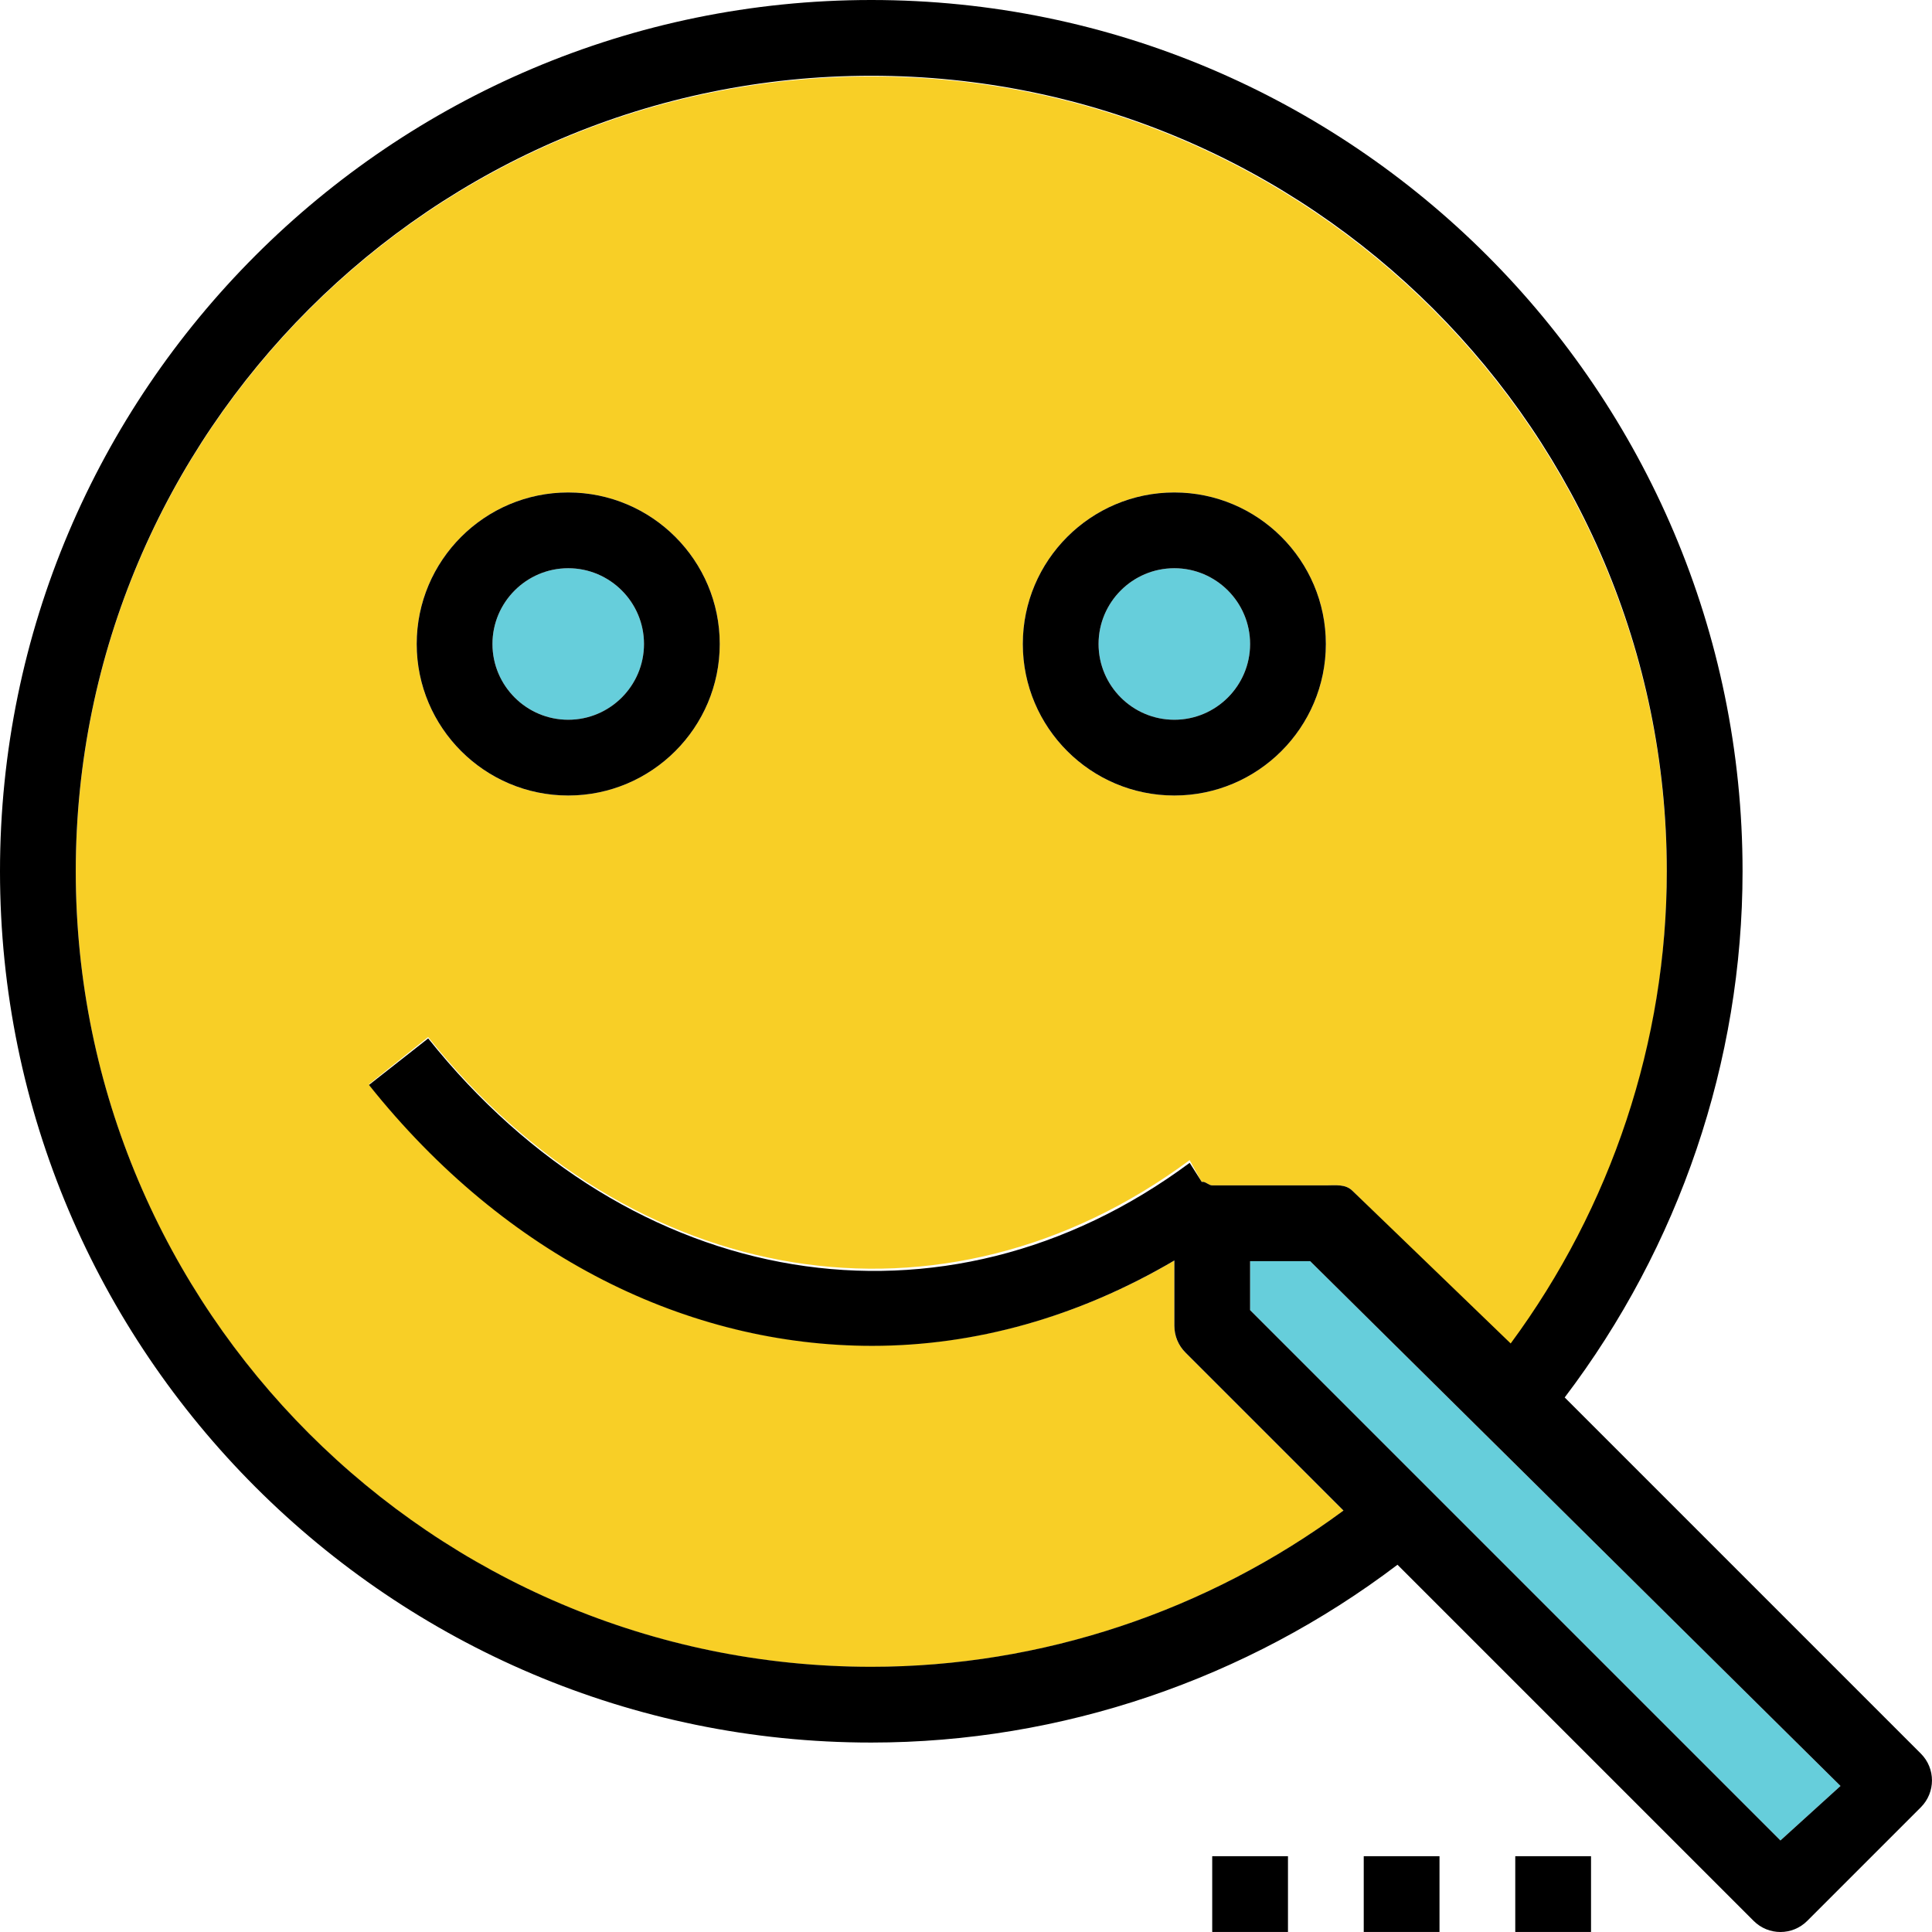 <?xml version="1.0" encoding="iso-8859-1"?>
<!-- Uploaded to: SVG Repo, www.svgrepo.com, Generator: SVG Repo Mixer Tools -->
<svg version="1.1" id="Layer_1" xmlns="http://www.w3.org/2000/svg" xmlns:xlink="http://www.w3.org/1999/xlink" 
	 viewBox="0 0 51.001 51.001" xml:space="preserve">
<g>
	<circle style="fill:#66CEDB;" cx="31" cy="17" r="2"/>
	<path style="fill:#F8CF26;" d="M31,35v-1.724c-2.546,1.498-5.269,2.244-7.979,2.244c-4.858,0-9.664-2.358-13.282-6.897l1.563-1.246
		c5.356,6.715,13.622,8.053,20.102,3.248l0.319,0.577c0.09-0.027,0.179,0.09,0.277,0.09h3c0.265,0,0.519-0.041,0.707,0.147
		l4.172,4.098C42.534,31.942,44,27.529,44,23.036c0-11.579-9.42-21.018-21-21.018S2,11.43,2,23.009s9.42,20.995,21,20.995
		c4.491,0,8.869-1.469,12.464-4.124l-4.171-4.173C31.105,35.52,31,35.265,31,35z M31,13c2.206,0,4,1.794,4,4s-1.794,4-4,4
		s-4-1.794-4-4S28.794,13,31,13z M15,13c2.206,0,4,1.794,4,4s-1.794,4-4,4s-4-1.794-4-4S12.794,13,15,13z"/>
	<circle style="fill:#66CEDB;" cx="15" cy="17" r="2"/>
	<polygon style="fill:#66CEDB;" points="33,33.292 33,34.585 47,48.585 48.586,47.146 34.586,33.292 	"/>
	<g>
		<path d="M15,21c2.206,0,4-1.794,4-4s-1.794-4-4-4s-4,1.794-4,4S12.794,21,15,21z M15,15c1.103,0,2,0.897,2,2c0,1.102-0.897,2-2,2
			s-2-0.898-2-2C13,15.897,13.897,15,15,15z"/>
		<path d="M31,21c2.206,0,4-1.794,4-4s-1.794-4-4-4s-4,1.794-4,4S28.794,21,31,21z M31,15c1.103,0,2,0.897,2,2c0,1.102-0.897,2-2,2
			s-2-0.898-2-2C29,15.897,29.897,15,31,15z"/>
		<path d="M50.707,46.292l-9.402-9.402C44.327,32.909,46,28.021,46,23C46,10.317,35.682,0,23,0S0,10.317,0,23s10.318,23,23,23
			c5.019,0,9.91-1.673,13.891-4.694l9.402,9.402c0.195,0.195,0.451,0.293,0.707,0.293s0.512-0.098,0.707-0.293l3-3
			C51.098,47.316,51.098,46.683,50.707,46.292z M23,44C11.42,44,2,34.579,2,23S11.42,2,23,2s21,9.421,21,21
			c0,4.493-1.466,8.869-4.121,12.465l-4.172-4.025c-0.188-0.189-0.442-0.148-0.707-0.148h-3c-0.098,0-0.187-0.117-0.276-0.091
			l-0.319-0.504c-6.48,4.805-14.746,3.43-20.102-3.285L9.74,28.64c3.618,4.539,8.424,6.888,13.282,6.888
			c2.71,0,5.433-0.756,7.979-2.254v1.724c0,0.266,0.105,0.52,0.293,0.707l4.171,4.171C31.869,42.532,27.491,44,23,44z M47,48.585
			l-14-14v-1.293h1.586l14,13.854L47,48.585z"/>
		<rect x="32" y="49" width="2" height="2"/>
		<rect x="36" y="49" width="2" height="2"/>
		<rect x="40" y="49" width="2" height="2"/>
	</g>
</g>
</svg>